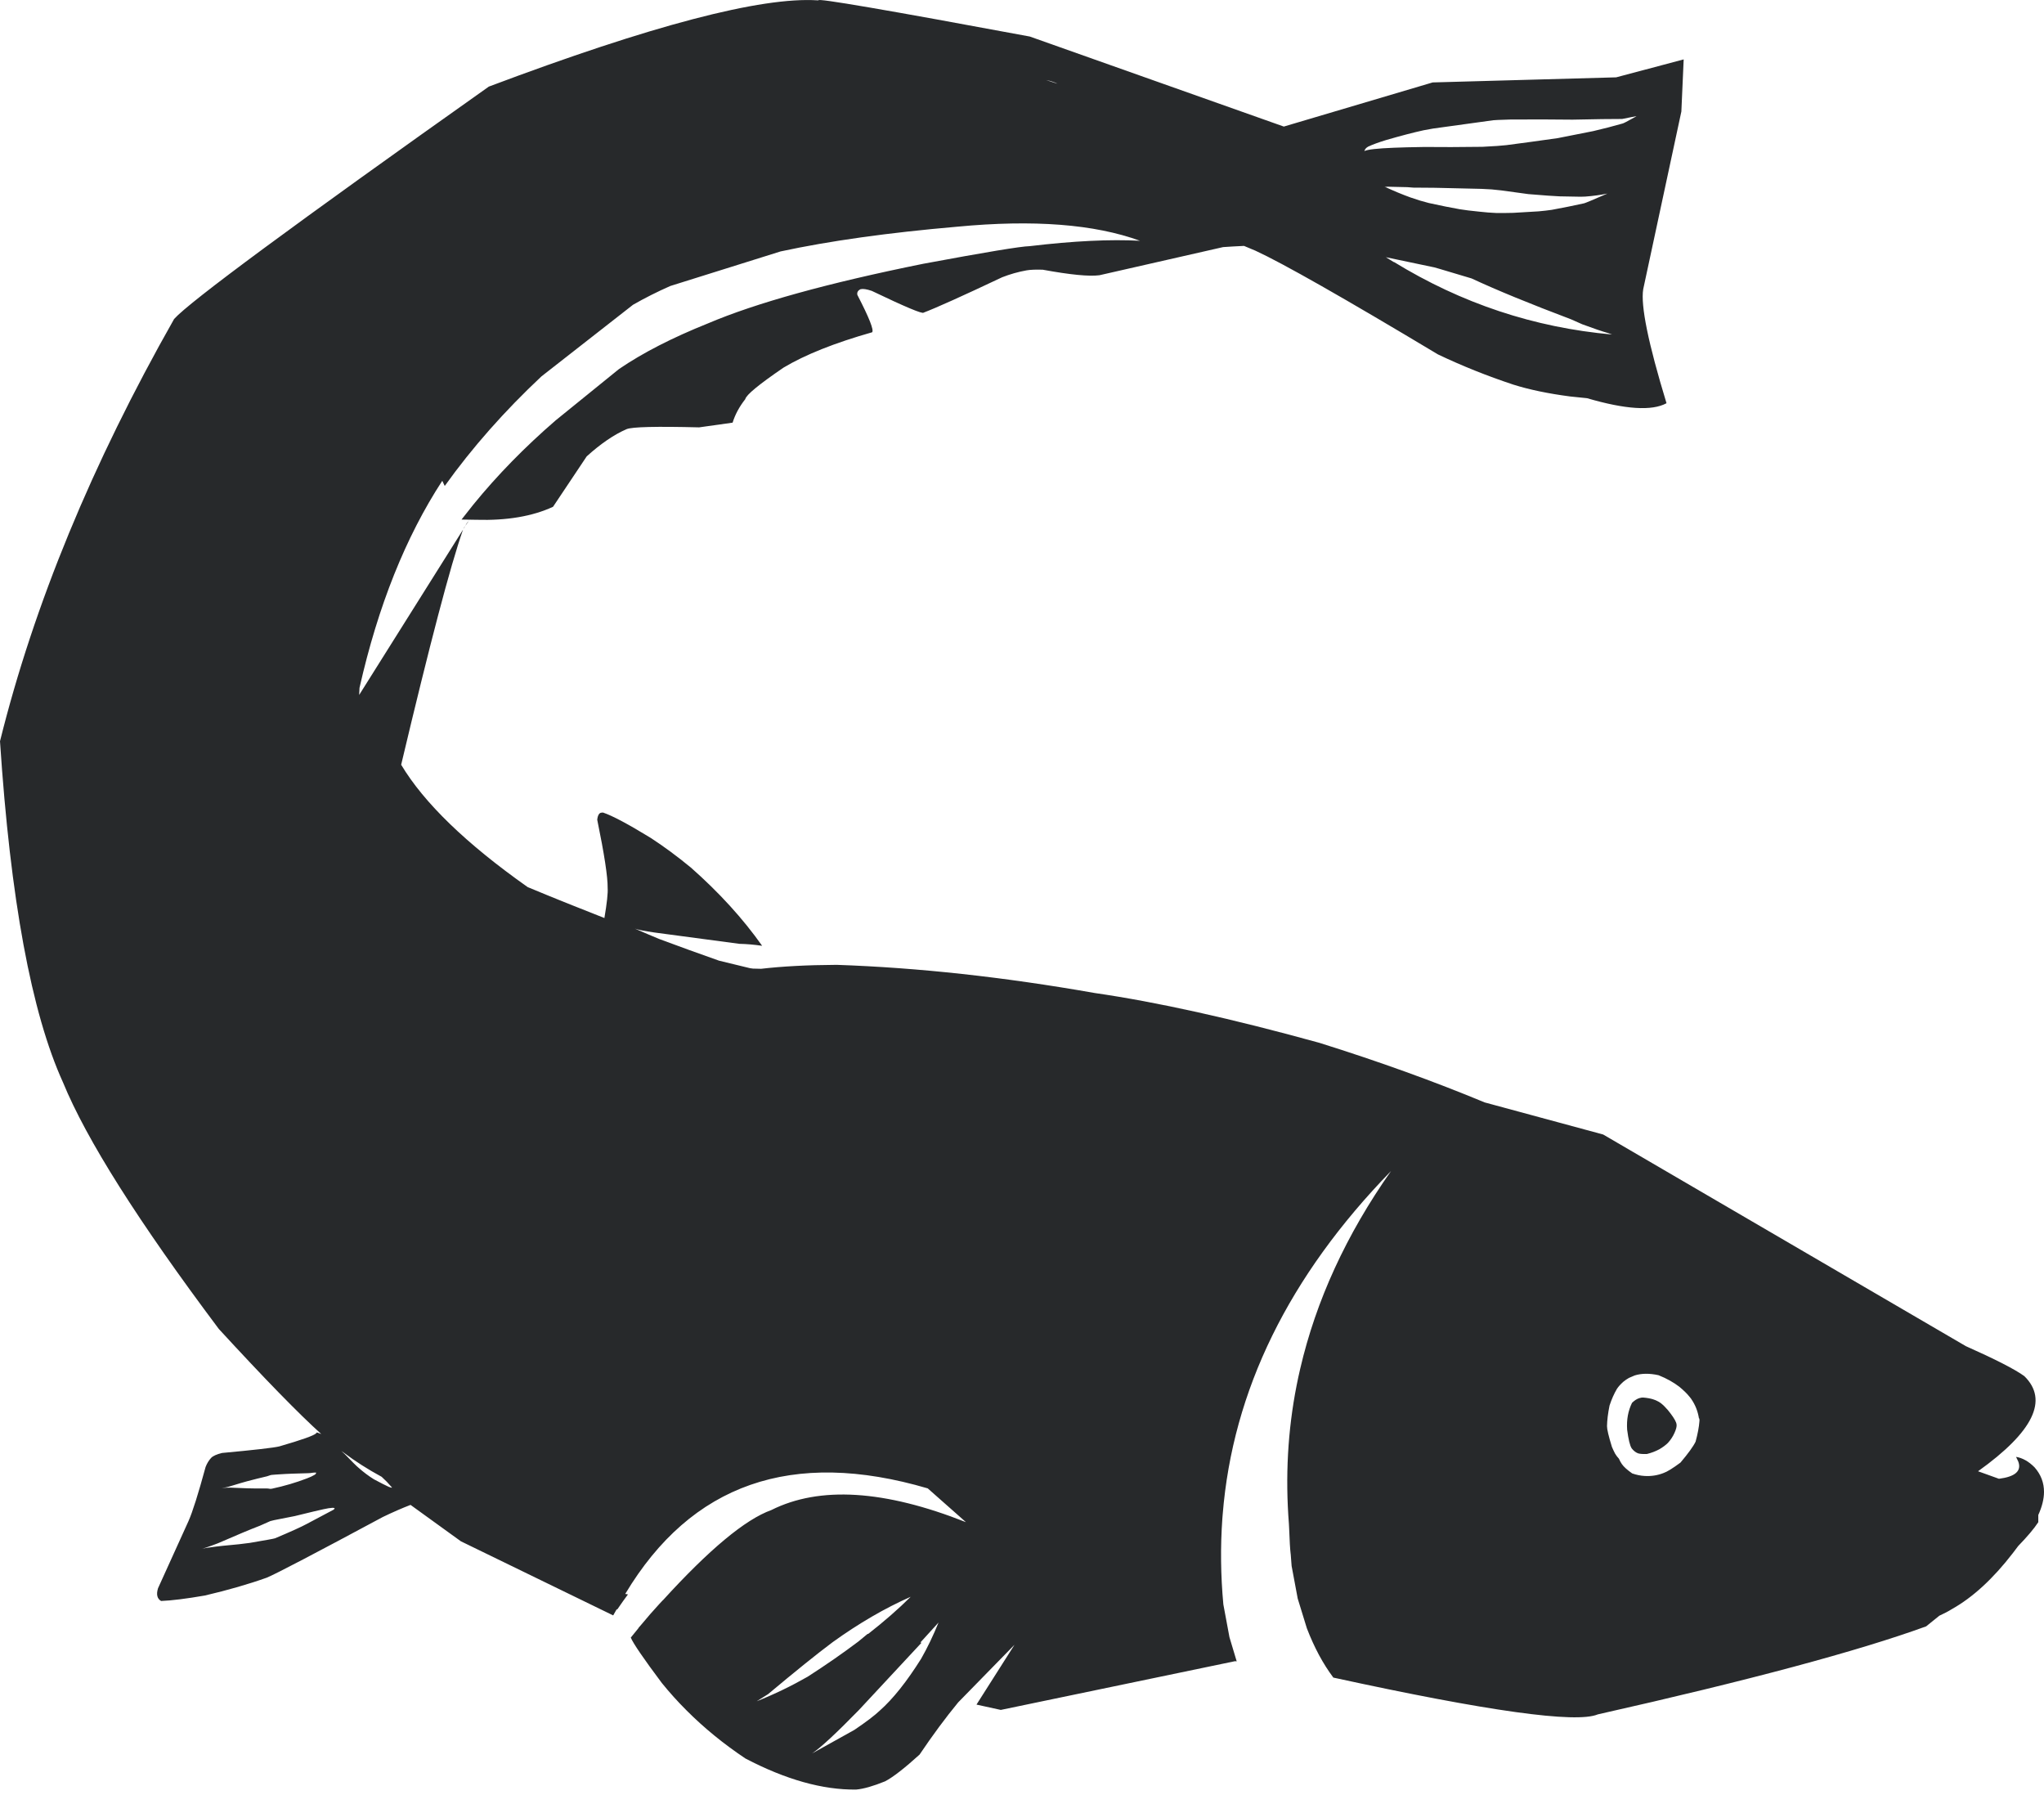 <?xml version="1.0" encoding="UTF-8"?> <svg xmlns="http://www.w3.org/2000/svg" width="53" height="47" viewBox="0 0 53 47" fill="none"><path d="M43.172 36.474C43.173 36.475 43.175 36.475 43.176 36.476C43.138 36.437 43.1 36.403 43.063 36.374C43.063 36.374 43.063 36.374 43.063 36.374C43.032 36.35 42.995 36.33 42.956 36.312L42.923 36.297L42.869 36.278C42.869 36.277 42.869 36.277 42.868 36.277L42.811 36.261L42.749 36.248L42.684 36.238L42.615 36.231L42.595 36.23L42.585 36.231C42.584 36.231 42.583 36.231 42.582 36.231L42.564 36.232C42.55 36.234 42.535 36.238 42.521 36.242C42.517 36.243 42.513 36.242 42.508 36.244C42.509 36.244 42.509 36.244 42.509 36.244C42.446 36.264 42.382 36.304 42.318 36.367C42.216 36.573 42.174 36.805 42.191 37.062C42.224 37.316 42.263 37.479 42.31 37.549C42.361 37.613 42.417 37.656 42.476 37.677C42.526 37.692 42.602 37.697 42.705 37.693C42.816 37.666 42.923 37.626 43.026 37.571C43.117 37.518 43.192 37.462 43.25 37.404C43.321 37.326 43.377 37.24 43.42 37.144C43.462 37.049 43.48 36.979 43.473 36.932C43.469 36.871 43.416 36.774 43.314 36.64C43.272 36.58 43.223 36.526 43.172 36.474Z" fill="#27292B"></path><path d="M12.062 13.638L12.145 13.517H12.144L12.136 13.523C12.115 13.544 12.09 13.582 12.062 13.638Z" fill="#27292B"></path><path d="M12.012 13.715L12.058 13.645H12.057L12.053 13.648C12.042 13.659 12.028 13.681 12.012 13.715Z" fill="#27292B"></path><path d="M53 38.679C53.001 38.439 52.92 38.226 52.755 38.039C52.603 37.886 52.442 37.795 52.275 37.768L52.334 37.892C52.422 38.135 52.252 38.282 51.832 38.336C51.67 38.279 51.489 38.214 51.29 38.141C52.723 37.117 53.124 36.295 52.49 35.675C52.249 35.499 51.74 35.239 50.974 34.898L41.569 29.411L38.496 28.579C37.19 28.036 35.764 27.521 34.213 27.035C31.942 26.407 29.997 25.976 28.38 25.742C26.027 25.328 23.802 25.085 21.703 25.013L21.671 25.013C20.923 25.017 20.279 25.052 19.735 25.115L19.526 25.11C19.5 25.107 19.473 25.103 19.45 25.1L18.643 24.904C18.125 24.722 17.607 24.534 17.089 24.341C16.893 24.26 16.686 24.171 16.465 24.075C16.54 24.102 16.707 24.136 16.967 24.174L19.173 24.468C19.361 24.472 19.558 24.489 19.762 24.519C19.263 23.813 18.647 23.137 17.913 22.49C17.559 22.199 17.213 21.943 16.874 21.723C16.285 21.362 15.872 21.143 15.634 21.064L15.605 21.067C15.54 21.066 15.5 21.127 15.486 21.251C15.67 22.146 15.76 22.735 15.756 23.019C15.766 23.148 15.738 23.408 15.672 23.799C15.009 23.54 14.346 23.274 13.682 22.997C12.088 21.872 10.995 20.815 10.402 19.825C11.144 16.697 11.678 14.666 12.006 13.731L9.313 18.016L9.322 17.831C9.803 15.705 10.519 13.918 11.468 12.464L11.532 12.598C12.248 11.598 13.086 10.652 14.039 9.758L16.414 7.901C16.718 7.727 17.04 7.564 17.381 7.414L20.24 6.518C21.504 6.246 23.029 6.032 24.82 5.877C26.797 5.689 28.377 5.811 29.56 6.242C28.788 6.2 27.835 6.246 26.701 6.381C26.467 6.386 25.547 6.539 23.94 6.838C21.46 7.339 19.599 7.855 18.354 8.385C17.433 8.754 16.664 9.148 16.049 9.568L14.408 10.898C13.607 11.59 12.894 12.319 12.271 13.084L11.967 13.469L12.171 13.472C12.164 13.484 12.157 13.494 12.149 13.508L12.174 13.472L12.35 13.475C13.141 13.498 13.804 13.386 14.34 13.138L15.213 11.831C15.579 11.5 15.924 11.265 16.248 11.125C16.391 11.066 17.018 11.051 18.128 11.079L18.996 10.957C19.062 10.745 19.172 10.541 19.325 10.347C19.347 10.239 19.678 9.966 20.317 9.53C20.875 9.196 21.641 8.89 22.614 8.614C22.665 8.559 22.537 8.236 22.231 7.645C22.217 7.579 22.245 7.53 22.315 7.497C22.377 7.482 22.473 7.496 22.605 7.541C23.473 7.957 23.921 8.144 23.948 8.105C24.274 7.981 24.953 7.676 25.985 7.188C26.189 7.108 26.4 7.048 26.617 7.009C26.715 6.992 26.855 6.986 27.038 6.992C27.753 7.123 28.243 7.171 28.509 7.135L31.714 6.406C31.877 6.394 32.06 6.384 32.257 6.375C32.355 6.417 32.455 6.456 32.553 6.499C33.258 6.823 34.836 7.719 37.286 9.188C37.907 9.484 38.558 9.745 39.24 9.971C39.656 10.102 40.147 10.204 40.713 10.278C40.864 10.294 41.01 10.309 41.152 10.323C42.146 10.614 42.834 10.659 43.212 10.453C42.739 8.904 42.538 7.919 42.608 7.497L43.597 2.891L43.657 1.54L41.906 2.005L37.148 2.137L33.289 3.281L26.702 0.947C22.985 0.256 21.159 -0.057 21.224 0.009L21.206 0.009C19.734 -0.087 16.891 0.659 12.675 2.245C7.632 5.816 4.912 7.824 4.515 8.269C2.383 12.027 0.879 15.677 0 19.216C0.269 23.31 0.814 26.259 1.634 28.061C2.24 29.538 3.586 31.668 5.674 34.452C6.862 35.744 7.747 36.651 8.33 37.176L8.217 37.134L8.197 37.157C8.145 37.214 7.827 37.327 7.244 37.496C7.097 37.532 6.601 37.589 5.756 37.667C5.616 37.702 5.523 37.744 5.475 37.794C5.414 37.86 5.366 37.939 5.331 38.03C5.14 38.731 4.992 39.198 4.888 39.432L4.097 41.175C4.048 41.336 4.075 41.445 4.177 41.504C4.451 41.493 4.83 41.446 5.314 41.362C5.908 41.223 6.443 41.069 6.919 40.899C7.167 40.795 8.17 40.27 9.928 39.326C10.188 39.201 10.426 39.097 10.645 39.013L11.951 39.957L15.9 41.878C15.93 41.821 15.962 41.769 15.993 41.713C15.995 41.719 15.997 41.725 16 41.731C16.112 41.568 16.206 41.435 16.283 41.333L16.212 41.321C17.924 38.464 20.538 37.551 24.056 38.585L25.047 39.461C22.935 38.625 21.252 38.52 20 39.147C19.325 39.389 18.388 40.169 17.191 41.483L17.189 41.482L17.091 41.587C16.934 41.756 16.783 41.932 16.634 42.111C16.611 42.137 16.59 42.162 16.567 42.188C16.558 42.196 16.555 42.204 16.552 42.212C16.486 42.292 16.42 42.371 16.356 42.453C16.418 42.603 16.686 42.996 17.161 43.63C17.361 43.877 17.574 44.114 17.802 44.341C18.256 44.796 18.765 45.211 19.328 45.587C20.375 46.135 21.331 46.403 22.199 46.393C22.392 46.376 22.644 46.304 22.953 46.178C23.159 46.069 23.456 45.838 23.844 45.486C24.184 44.981 24.517 44.532 24.845 44.133L26.306 42.639L25.32 44.19L25.95 44.328L32.022 43.065C32.037 43.066 32.053 43.068 32.067 43.069L31.879 42.442L31.722 41.598L31.721 41.592C31.651 40.838 31.643 40.097 31.695 39.369L31.704 39.258C31.962 36.05 33.416 33.083 36.069 30.358C34.907 32.009 34.124 33.718 33.714 35.483C33.68 35.627 33.649 35.77 33.621 35.914C33.39 37.086 33.325 38.284 33.421 39.506C33.423 39.546 33.425 39.587 33.427 39.627C33.438 39.945 33.452 40.165 33.466 40.285C33.467 40.285 33.467 40.285 33.467 40.284C33.475 40.388 33.482 40.491 33.491 40.596L33.649 41.441L33.886 42.211C33.982 42.461 34.088 42.693 34.202 42.906C34.317 43.119 34.441 43.314 34.573 43.49C38.58 44.363 40.865 44.681 41.43 44.444C45.347 43.563 48.185 42.802 49.944 42.162C50.062 42.067 50.175 41.976 50.286 41.886C50.41 41.829 50.519 41.773 50.609 41.716C51.153 41.412 51.68 40.927 52.192 40.263C52.242 40.197 52.288 40.136 52.332 40.078C52.569 39.834 52.743 39.628 52.852 39.461V39.275C52.949 39.061 52.999 38.862 53 38.679ZM41.078 5.27C40.793 5.333 40.512 5.39 40.235 5.44C40.134 5.455 40.02 5.468 39.894 5.479L39.237 5.518C39.038 5.523 38.895 5.524 38.802 5.522C38.732 5.519 38.659 5.514 38.586 5.509C38.457 5.498 38.285 5.48 38.067 5.455C37.995 5.445 37.922 5.435 37.849 5.424C37.617 5.383 37.351 5.33 37.049 5.263C36.904 5.227 36.753 5.182 36.589 5.124C36.584 5.122 36.579 5.121 36.574 5.119C36.365 5.044 36.14 4.95 35.9 4.839L35.939 4.845L35.966 4.84L36.492 4.852C36.614 4.862 36.671 4.866 36.662 4.864C36.843 4.864 37.016 4.865 37.183 4.868L37.33 4.871C37.636 4.88 37.993 4.888 38.409 4.896L38.676 4.91C38.691 4.91 38.775 4.919 38.927 4.936L39.63 5.032C40.036 5.066 40.306 5.085 40.441 5.09L40.987 5.1L41.108 5.096C41.305 5.081 41.495 5.056 41.679 5.018C41.322 5.174 41.121 5.258 41.078 5.27ZM37.189 6.931C37.232 6.943 37.277 6.956 37.32 6.968L38.157 7.218C38.807 7.521 39.67 7.875 40.742 8.28C40.835 8.322 40.93 8.364 41.028 8.407C41.319 8.515 41.543 8.591 41.705 8.637C41.737 8.649 41.767 8.66 41.8 8.672C39.781 8.492 37.895 7.865 36.142 6.79C36.145 6.794 36.147 6.797 36.15 6.8C36.079 6.755 36.005 6.714 35.935 6.668L37.189 6.931ZM35.474 3.802C35.586 3.749 35.743 3.691 35.946 3.629C36.33 3.518 36.653 3.434 36.914 3.377L37.163 3.332L38.721 3.117C38.727 3.114 38.879 3.107 39.177 3.098C39.796 3.095 40.329 3.096 40.776 3.102C41.373 3.089 41.801 3.083 42.061 3.084L42.433 3.01L42.391 3.037C42.196 3.146 42.09 3.201 42.073 3.202C41.825 3.273 41.571 3.339 41.311 3.399L40.391 3.581C39.924 3.648 39.48 3.708 39.057 3.763C38.952 3.776 38.745 3.791 38.438 3.806C37.857 3.814 37.356 3.815 36.934 3.81C36.593 3.815 36.328 3.822 36.14 3.83C35.715 3.847 35.461 3.875 35.378 3.916C35.389 3.871 35.42 3.833 35.474 3.802ZM27.128 2.075L27.133 2.076C27.19 2.088 27.239 2.101 27.28 2.114L27.311 2.125C27.332 2.132 27.351 2.139 27.369 2.146C27.387 2.154 27.404 2.162 27.419 2.17C27.326 2.139 27.228 2.107 27.127 2.075H27.128ZM5.925 38.543C6.173 38.467 6.335 38.419 6.409 38.4C6.578 38.355 6.75 38.312 6.926 38.271C6.946 38.266 6.972 38.257 7.006 38.244L7.04 38.236C7.061 38.233 7.177 38.224 7.387 38.212L7.564 38.204C7.785 38.199 7.929 38.195 7.996 38.191C8.011 38.19 8.029 38.189 8.051 38.187L8.128 38.177C8.135 38.176 8.143 38.176 8.15 38.176L8.155 38.176C8.178 38.177 8.193 38.177 8.197 38.176C8.196 38.199 8.184 38.218 8.16 38.232C8.106 38.265 8.038 38.297 7.956 38.327C7.676 38.435 7.373 38.524 7.047 38.594C7.033 38.596 7.019 38.597 7.006 38.597C6.995 38.596 6.977 38.594 6.952 38.589C6.939 38.587 6.927 38.587 6.916 38.587C6.679 38.588 6.513 38.587 6.416 38.583L5.982 38.566C5.914 38.564 5.836 38.567 5.748 38.577C5.801 38.57 5.861 38.559 5.925 38.543ZM8.654 39.135L7.955 39.506C7.814 39.583 7.541 39.706 7.134 39.878C7.114 39.888 6.895 39.927 6.478 39.998C6.428 40.005 6.334 40.017 6.196 40.033C5.842 40.067 5.648 40.086 5.614 40.092L5.337 40.13L5.239 40.154C5.432 40.09 5.57 40.041 5.653 40.007C6.133 39.798 6.495 39.646 6.739 39.553L7.009 39.433C7.032 39.426 7.066 39.417 7.11 39.408C7.403 39.351 7.581 39.316 7.643 39.303C8.045 39.204 8.294 39.145 8.389 39.125C8.482 39.104 8.56 39.092 8.625 39.088L8.676 39.094C8.674 39.112 8.667 39.126 8.654 39.135ZM9.302 38.055C9.244 38.007 9.125 37.889 8.948 37.705C8.943 37.7 8.94 37.697 8.935 37.692L8.847 37.613L8.865 37.626L8.908 37.655C9.207 37.879 9.535 38.09 9.896 38.285C9.935 38.322 9.979 38.364 10.028 38.412C10.05 38.433 10.097 38.485 10.166 38.564C10.154 38.57 10.125 38.563 10.078 38.544C9.998 38.508 9.872 38.444 9.693 38.348C9.56 38.265 9.429 38.167 9.302 38.055ZM19.916 43.919C20.622 43.328 21.179 42.879 21.594 42.569C22.269 42.084 22.943 41.691 23.614 41.395C23.297 41.711 22.928 42.032 22.512 42.358L22.498 42.356C22.415 42.425 22.335 42.492 22.257 42.555C21.859 42.855 21.422 43.159 20.941 43.468C20.526 43.705 20.088 43.918 19.621 44.104L19.916 43.919ZM22.812 44.346C22.678 44.473 22.459 44.64 22.155 44.845L21.059 45.455C21.282 45.305 21.685 44.931 22.269 44.333L23.895 42.586L23.864 42.581L24.336 42.062C24.196 42.408 24.046 42.718 23.886 42.999C23.513 43.593 23.155 44.043 22.812 44.346ZM44.065 36.849C44.054 36.996 44.021 37.171 43.966 37.374C43.907 37.496 43.776 37.677 43.574 37.916C43.376 38.063 43.23 38.154 43.134 38.187C42.979 38.248 42.816 38.273 42.645 38.263C42.538 38.257 42.43 38.235 42.322 38.197C42.192 38.106 42.102 38.025 42.053 37.953C42.028 37.917 42.002 37.871 41.977 37.814C41.943 37.779 41.91 37.735 41.879 37.685C41.847 37.624 41.82 37.566 41.796 37.508C41.71 37.23 41.668 37.051 41.669 36.972C41.672 36.819 41.693 36.64 41.735 36.436C41.791 36.267 41.855 36.125 41.927 36.004C41.947 35.974 41.969 35.947 41.991 35.921C42.018 35.892 42.045 35.863 42.074 35.838C42.078 35.834 42.083 35.829 42.087 35.825C42.135 35.785 42.185 35.751 42.238 35.721C42.298 35.694 42.346 35.673 42.387 35.657C42.564 35.602 42.77 35.599 43.005 35.651C43.218 35.736 43.396 35.837 43.545 35.951C43.597 35.995 43.65 36.04 43.702 36.092C43.734 36.122 43.766 36.159 43.797 36.196C43.812 36.214 43.828 36.232 43.842 36.251C43.847 36.258 43.852 36.266 43.857 36.273C43.959 36.422 44.024 36.587 44.053 36.77L44.062 36.772C44.067 36.806 44.07 36.834 44.065 36.849Z" fill="#27292B"></path></svg> 